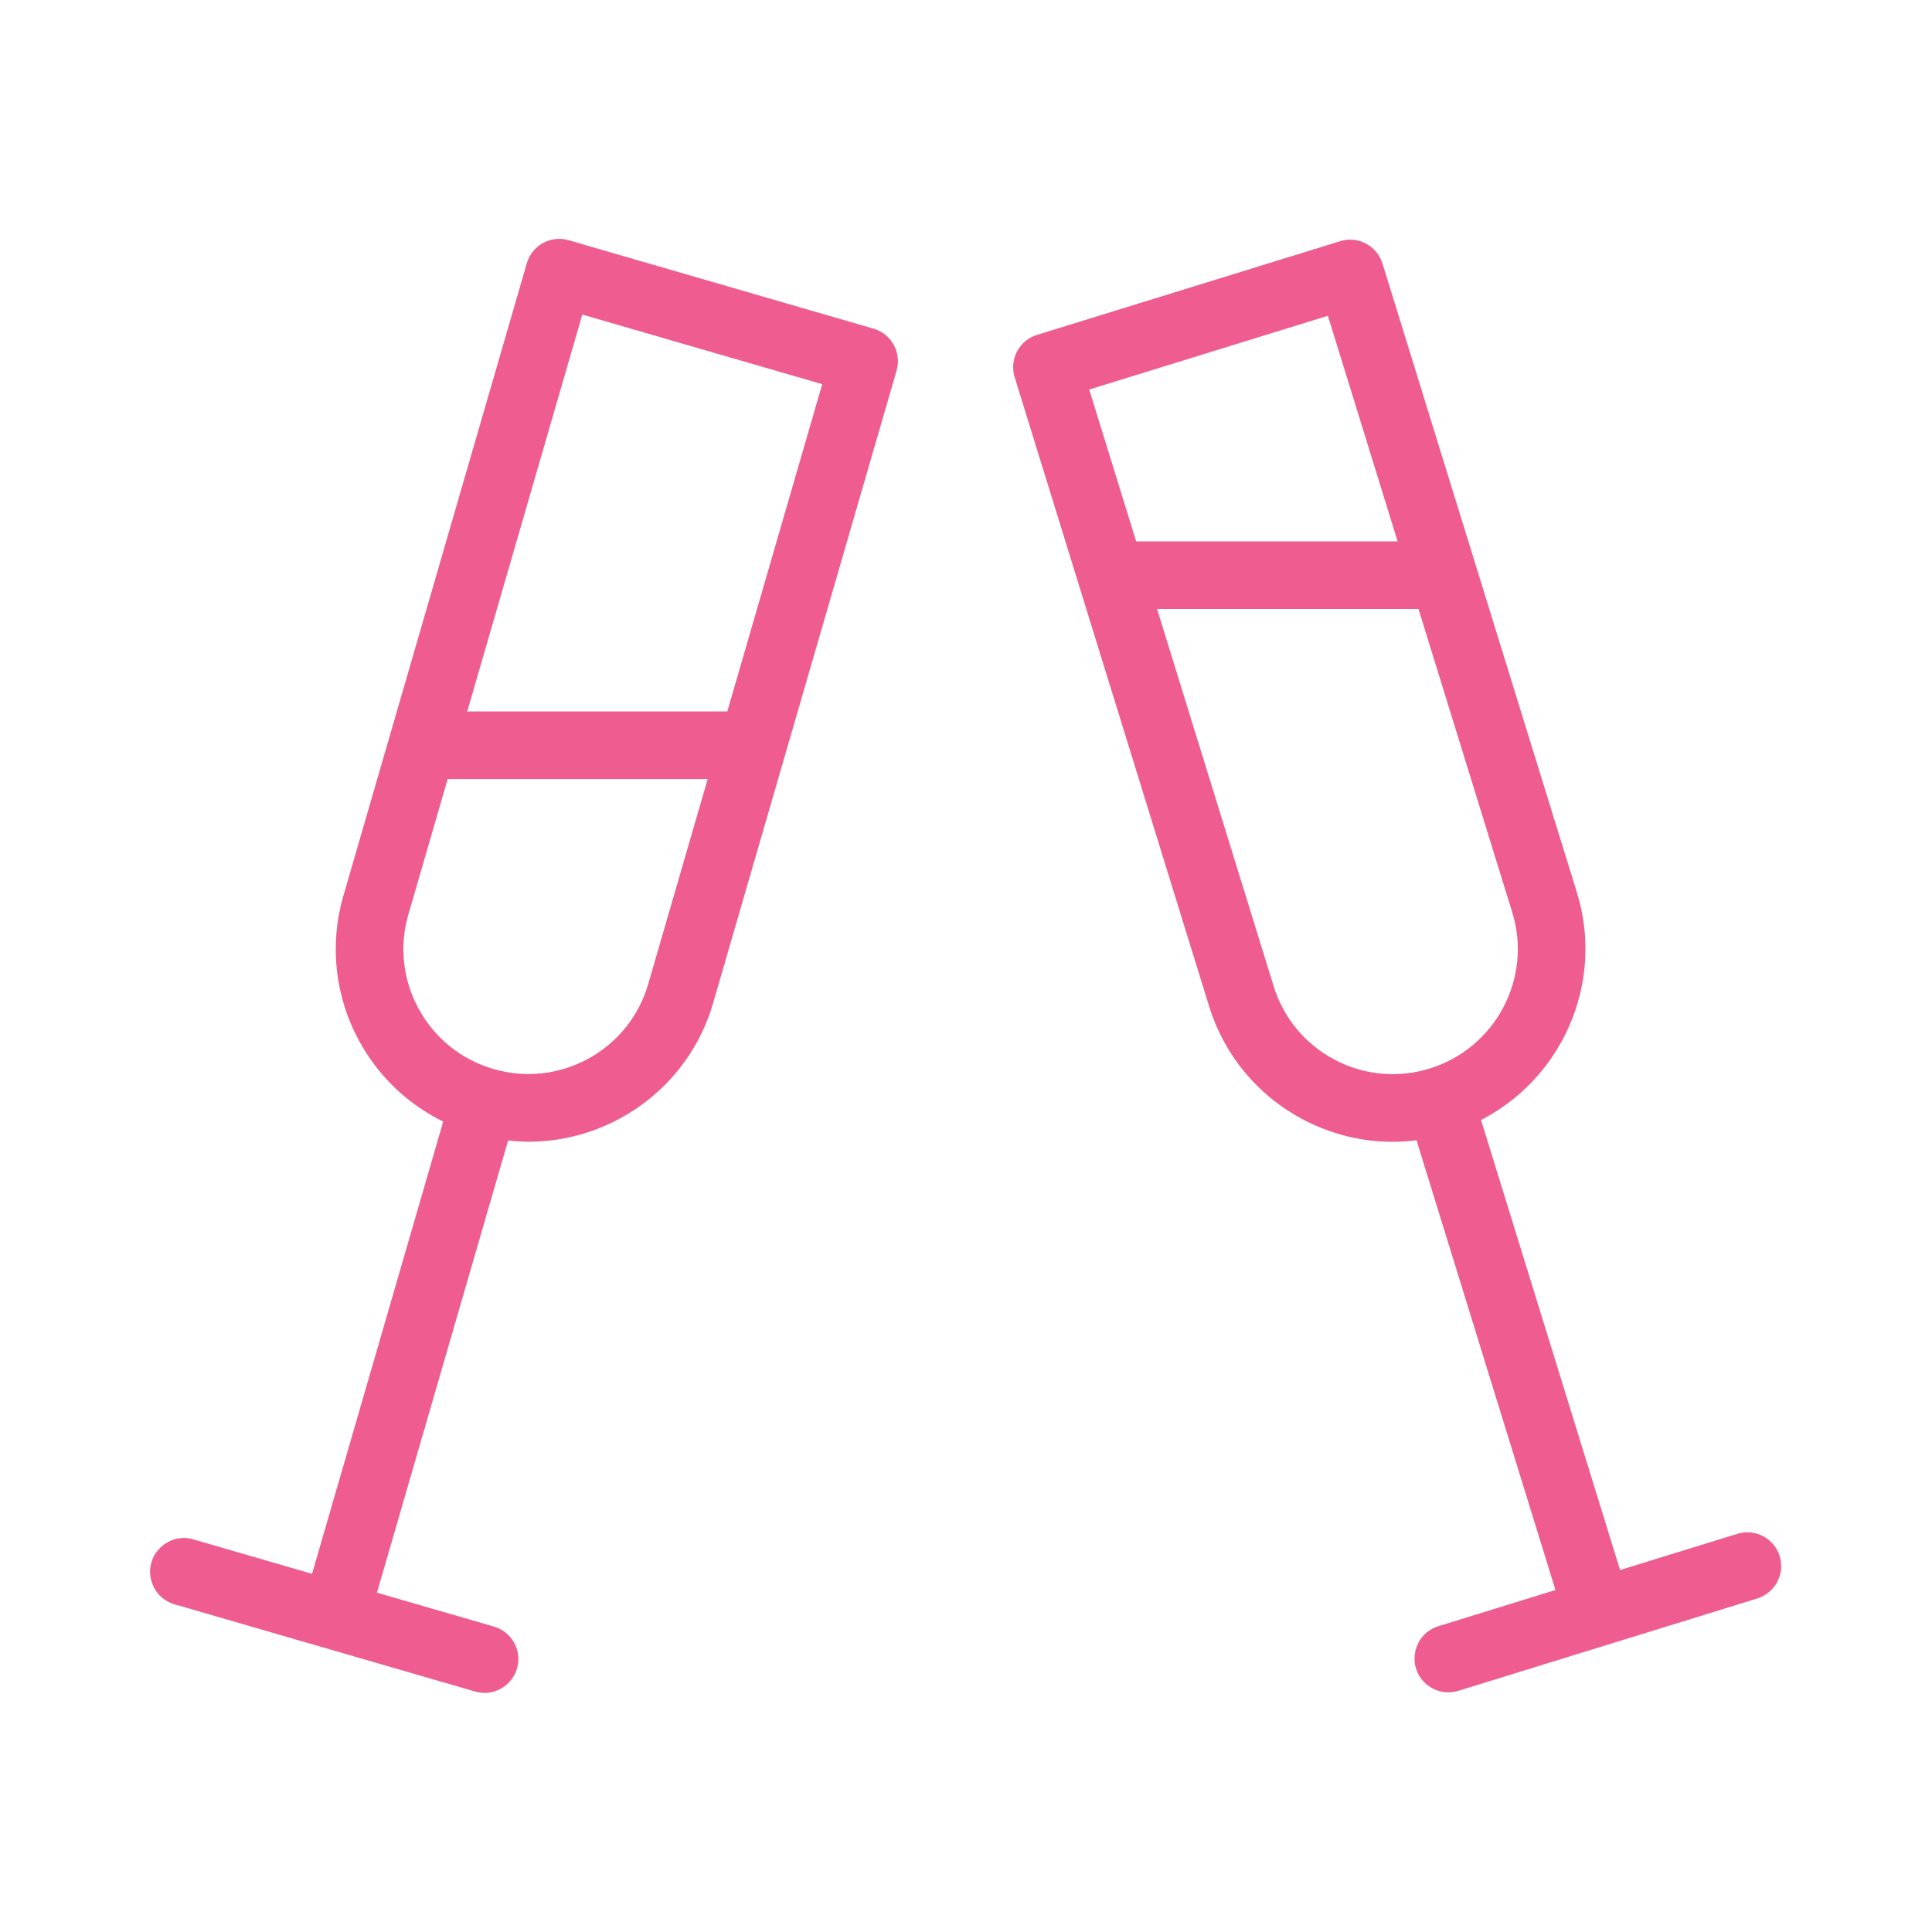 <?xml version="1.0" encoding="UTF-8"?> <svg xmlns="http://www.w3.org/2000/svg" viewBox="1950 2450 100 100" width="100" height="100" data-guides="{&quot;vertical&quot;:[],&quot;horizontal&quot;:[]}"><path fill="#ef5c8f" stroke="#ef5c8f" fill-opacity="1" stroke-width="0.5" stroke-opacity="1" color="rgb(51, 51, 51)" fill-rule="evenodd" font-size-adjust="none" id="tSvg1842a72f78f" title="Path 5" d="M 1995.145 2467.252 C 1989.885 2465.726 1984.626 2464.2 1979.366 2462.674C 1978.571 2462.442 1977.738 2462.9 1977.508 2463.696C 1974.345 2474.604 1971.181 2485.513 1968.018 2496.421C 1967.292 2498.893 1967.587 2501.553 1968.836 2503.806C 1969.827 2505.612 1971.37 2507.053 1973.24 2507.917C 1970.934 2515.868 1968.628 2523.819 1966.322 2531.77C 1964.207 2531.156 1962.092 2530.543 1959.977 2529.929C 1958.877 2529.577 1957.809 2530.547 1958.054 2531.676C 1958.174 2532.228 1958.594 2532.666 1959.141 2532.809C 1961.731 2533.561 1964.322 2534.312 1966.912 2535.064C 1966.915 2535.065 1966.919 2535.067 1966.922 2535.068C 1966.925 2535.068 1966.927 2535.069 1966.93 2535.069C 1969.52 2535.821 1972.11 2536.572 1974.7 2537.324C 1975.817 2537.616 1976.831 2536.588 1976.525 2535.475C 1976.391 2534.986 1976.019 2534.598 1975.536 2534.444C 1973.425 2533.831 1971.313 2533.219 1969.202 2532.606C 1971.508 2524.656 1973.814 2516.706 1976.12 2508.756C 1976.534 2508.81 1976.95 2508.845 1977.364 2508.845C 1978.997 2508.844 1980.603 2508.428 1982.032 2507.637C 1984.293 2506.4 1985.966 2504.31 1986.676 2501.832C 1986.676 2501.832 1986.676 2501.833 1986.676 2501.833C 1989.84 2490.926 1993.004 2480.018 1996.168 2469.111C 1996.399 2468.315 1995.941 2467.483 1995.145 2467.252ZM 1983.794 2500.996 C 1983.794 2500.996 1983.794 2500.997 1983.794 2500.996C 1983.303 2502.708 1982.148 2504.153 1980.585 2505.008C 1979.028 2505.87 1977.192 2506.074 1975.484 2505.575C 1975.483 2505.575 1975.482 2505.574 1975.481 2505.574C 1975.48 2505.574 1975.478 2505.573 1975.477 2505.573C 1973.764 2505.081 1972.319 2503.924 1971.465 2502.36C 1970.602 2500.803 1970.398 2498.966 1970.899 2497.258C 1971.593 2494.864 1972.288 2492.469 1972.982 2490.075C 1977.642 2490.075 1982.303 2490.075 1986.963 2490.075C 1985.907 2493.715 1984.85 2497.356 1983.794 2500.996ZM 1987.833 2487.075 C 1983.172 2487.075 1978.512 2487.075 1973.851 2487.075C 1975.891 2480.041 1977.93 2473.006 1979.97 2465.972C 1984.269 2467.219 1988.569 2468.467 1992.868 2469.714C 1991.19 2475.501 1989.511 2481.288 1987.833 2487.075ZM 2041.877 2530.619 C 2041.632 2529.828 2040.793 2529.385 2040.001 2529.628C 2037.897 2530.278 2035.794 2530.928 2033.69 2531.578C 2031.246 2523.667 2028.802 2515.756 2026.358 2507.845C 2030.583 2505.779 2032.809 2500.891 2031.382 2496.267C 2031.382 2496.267 2031.381 2496.267 2031.381 2496.267C 2028.027 2485.415 2024.672 2474.564 2021.318 2463.712C 2021.073 2462.921 2020.233 2462.477 2019.442 2462.722C 2014.21 2464.339 2008.978 2465.956 2003.746 2467.573C 2002.955 2467.819 2002.513 2468.658 2002.757 2469.449C 2006.111 2480.3 2009.465 2491.151 2012.819 2502.002C 2013.573 2504.465 2015.281 2506.524 2017.562 2507.721C 2018.954 2508.461 2020.506 2508.849 2022.083 2508.85C 2022.553 2508.85 2023.025 2508.813 2023.495 2508.743C 2025.938 2516.65 2028.38 2524.557 2030.823 2532.464C 2028.724 2533.113 2026.624 2533.761 2024.525 2534.41C 2023.421 2534.751 2023.1 2536.159 2023.947 2536.944C 2024.34 2537.309 2024.898 2537.436 2025.41 2537.278C 2030.569 2535.684 2035.728 2534.09 2040.887 2532.496C 2041.678 2532.25 2042.12 2531.411 2041.877 2530.619ZM 2018.896 2466.031 C 2020.157 2470.111 2021.418 2474.19 2022.679 2478.27C 2017.994 2478.27 2013.308 2478.27 2008.623 2478.27C 2007.771 2475.512 2006.918 2472.755 2006.066 2469.997C 2010.343 2468.675 2014.619 2467.353 2018.896 2466.031ZM 2018.963 2505.069 C 2017.386 2504.242 2016.206 2502.819 2015.685 2501.116C 2013.64 2494.501 2011.595 2487.885 2009.55 2481.27C 2014.235 2481.27 2018.92 2481.27 2023.605 2481.27C 2025.241 2486.564 2026.878 2491.859 2028.514 2497.153C 2029.604 2500.681 2027.617 2504.442 2024.086 2505.542C 2024.083 2505.543 2024.079 2505.543 2024.076 2505.544C 2024.073 2505.545 2024.069 2505.547 2024.066 2505.548C 2022.369 2506.076 2020.532 2505.904 2018.963 2505.069Z"></path><defs></defs></svg> 